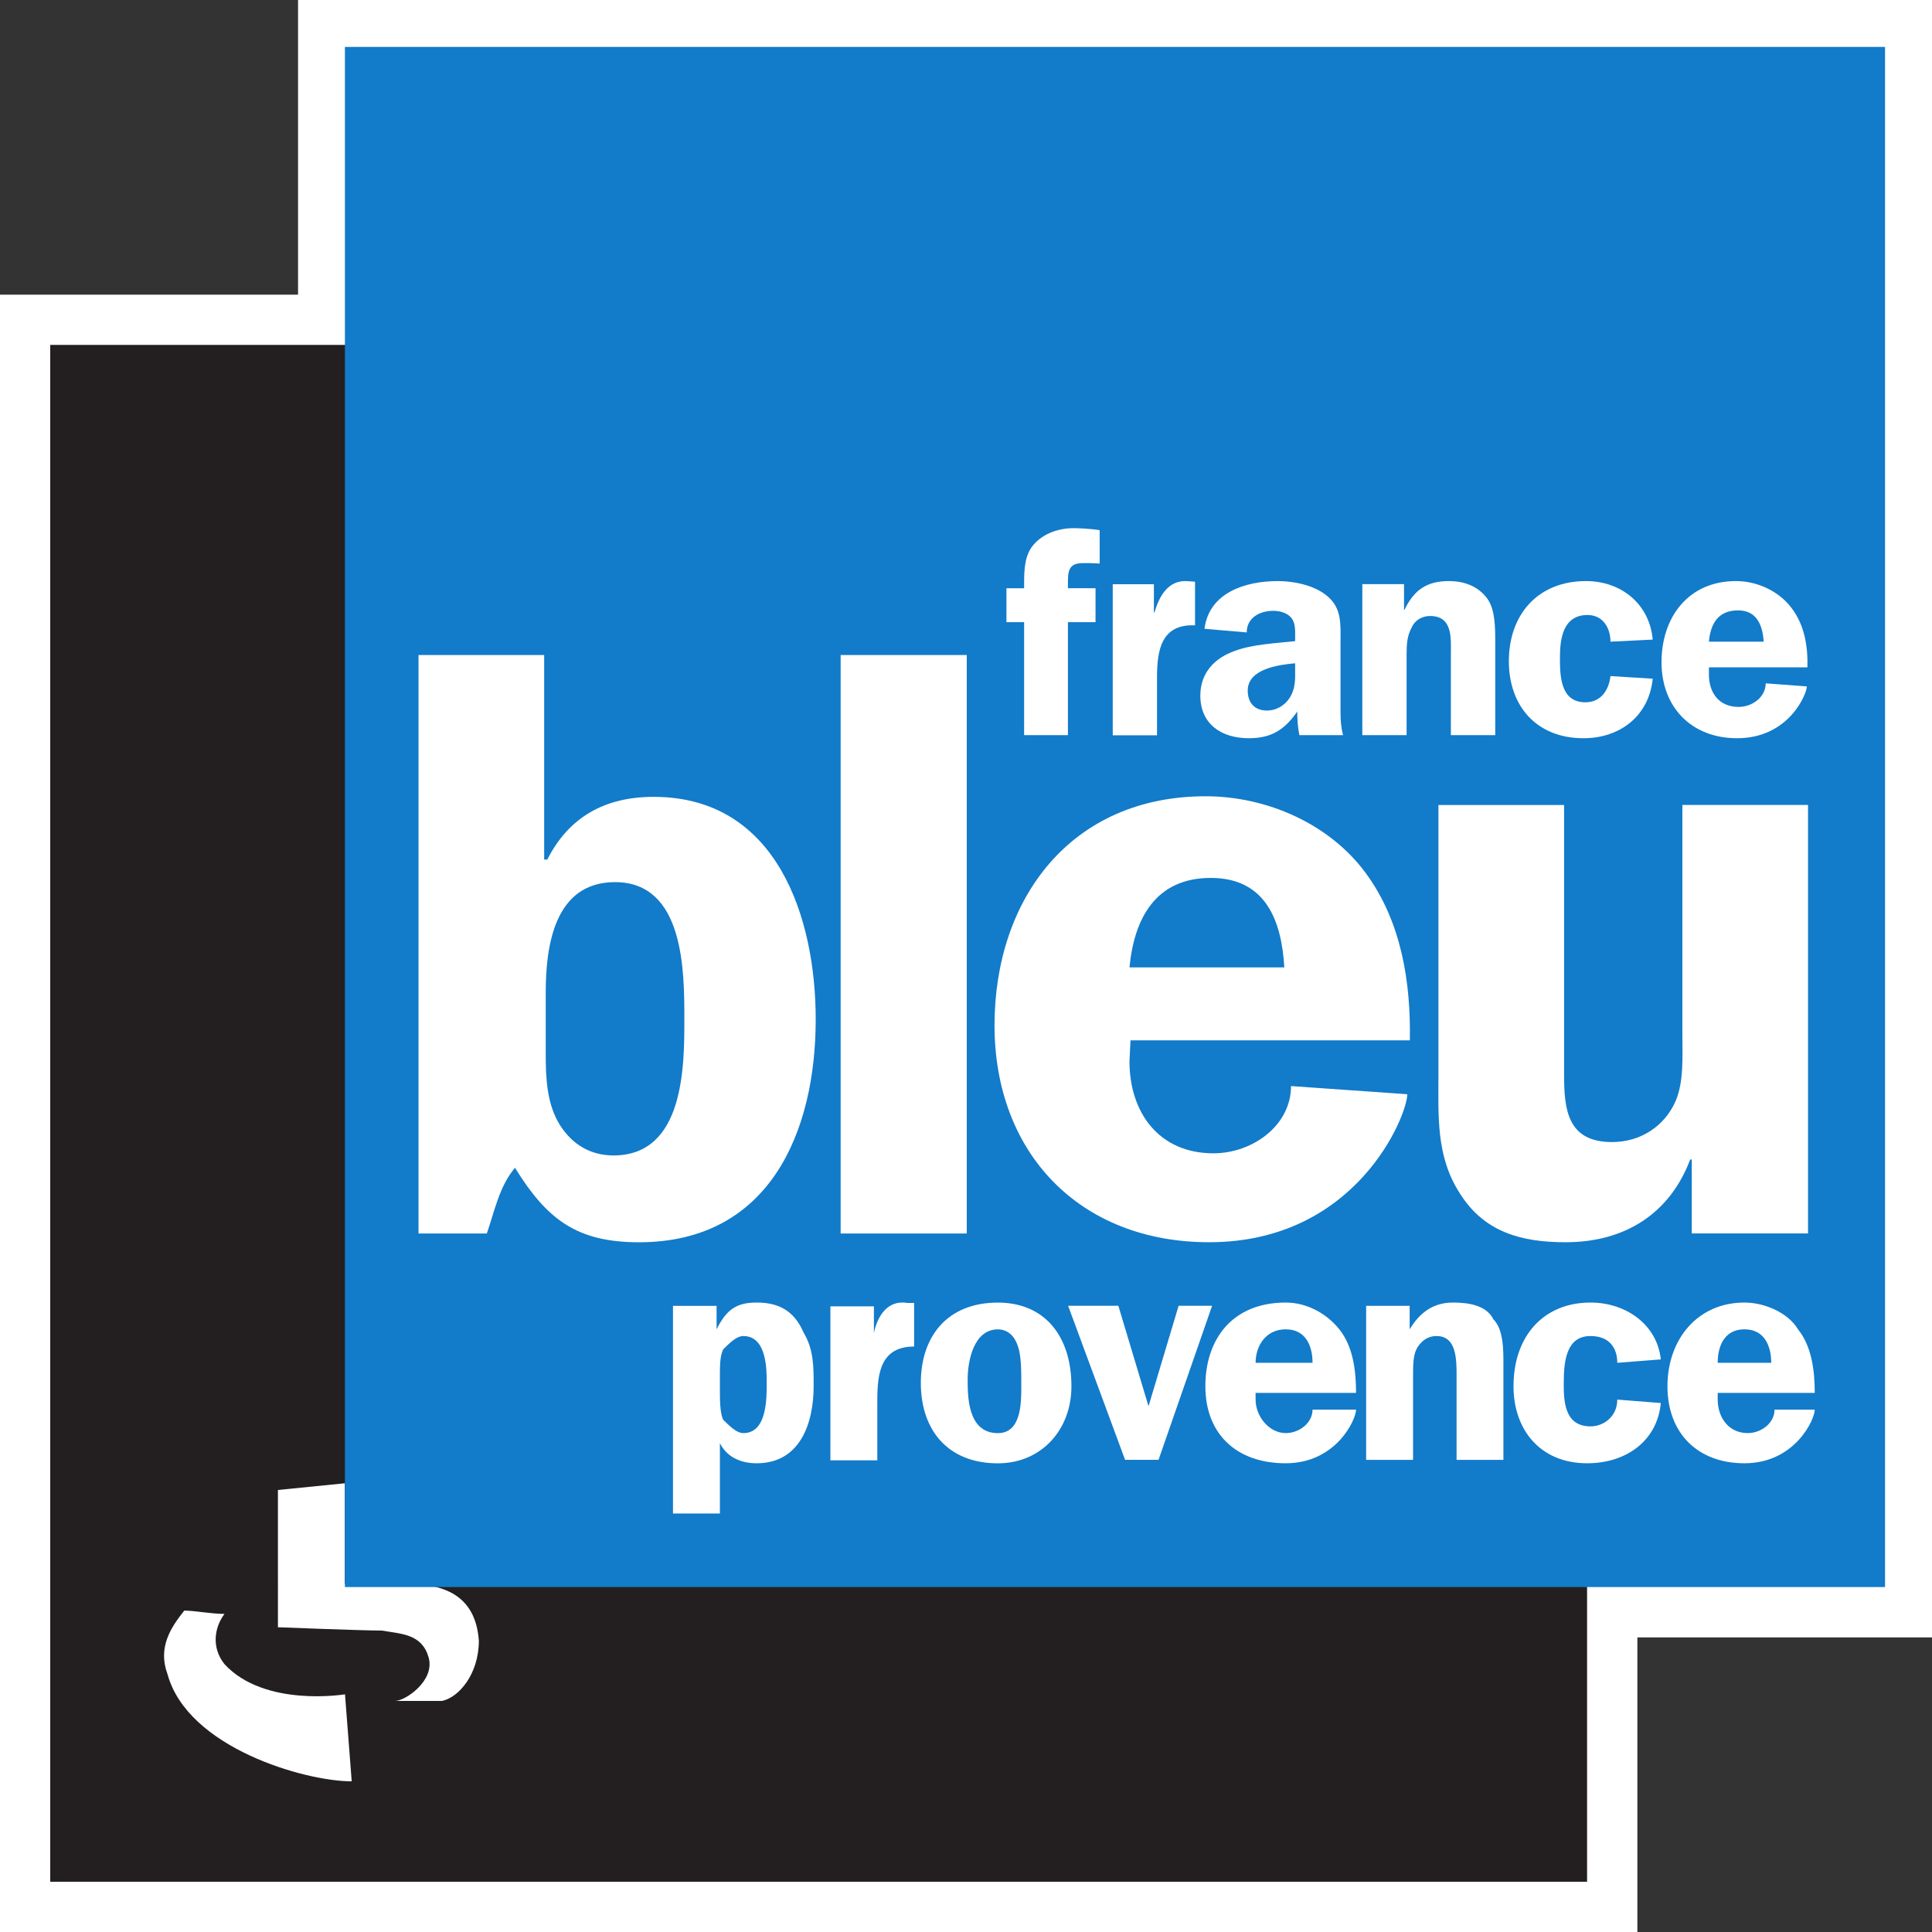 <svg stroke-linejoin="round" xmlns="http://www.w3.org/2000/svg" fill-rule="evenodd" xml:space="preserve" height="600" viewBox="0 0 15875 15875" width="600" version="1.2" stroke-width="28.222" preserveAspectRatio="xMidYMid"><rect x="0" y="0" width="15875" height="15875" fill="#333333" stroke="none"/><g transform="matrix(.756 0 0 .756 6390.1 9521.3)"><g class="Master_Slide"/></g><path fill="#fff" d="m15875 0h-13426v2421.3h-2449v13454h13454v-2421h2421z"/><path d="m412.75 2834.1h12628v12628h-12628z" fill="#231f20"/><path fill="#fff" d="m2283.7 12243 550.33-55.185v825.5h495.15c302.38 0 577.55 82.399 605.52 467.94 0 275.17-165.55 467.18-303.14 495.15h-384.78c82.399 0 329.6-165.55 275.17-357.57-55.184-192.77-220.74-192.77-385.54-220.74-164.8 0-852.71-27.214-852.71-27.214z"/><path fill="#fff" d="m1514.2 13234c-109.61 137.58-219.98 302.38-137.58 523.12 165.55 604.76 1128.6 879.93 1513.4 879.93l-55.185-715.13s-659.95 110.37-990.3-247.95c-109.61-137.58-82.399-302.38 0-412.75-109.61 0-247.2-27.215-330.35-27.215z"/><path d="m2834.1 385.54h12655v12655h-12655z" fill="#127bca"/><g fill="#fff"><g stroke-linejoin="round" fill-rule="evenodd" transform="translate(-.002)" stroke-width="28.035"><path d="m4484.2 8662c0 194.6 8.318 413.8 119.5 586.77 98.329 152.09 244.3 245.29 437.18 245.29 582.39 0 582.39-734.38 582.39-1119.1 0-392.17 0-1126.6-569.53-1126.6-501.47 0-569.54 531.6-569.54 907.37zm-1045.3-3279.8h1032.5v1680.6h25.717c175.47-346.7 470.45-515.19 873.59-515.19 1018.8 0 1331.9 1000.6 1331.9 1827.4 0 924.51-377.42 1832.6-1452.2 1832.6-513.57 0-757.88-190.13-1018.8-612.13-128.58 152.09-167.17 354.15-231.45 539.8h-561.31z"/><path d="m6907.5 5382.2h1036.3v4753.4h-1036.3z"/><path d="m10553 7948.9c-21.935-380.25-150.53-735.14-604.34-735.14-453.82 0-629.29 334.02-667.87 735.14zm-1263.9 599.45-8.32 172.97c0 417.52 239.77 755.26 689.8 755.26 320.69 0 637.61-228.14 637.61-552.47l955.28 67.102c0 172.97-415.24 1216.1-1627.7 1216.1-1066.5 0-1763.9-734.39-1763.9-1781.9 0-1037.9 624.76-1882.6 1734.4-1882.6 505.26 0 1018.8 228.14 1314.5 629.27 295.74 401.12 372.14 899.17 363.81 1376.3z"/><path d="m13901 10135v-607.65h-12.857c-167.15 443.62-535.5 679.97-1023.4 679.97-360.02 0-667.86-80.521-869.06-401.12-197.41-304.2-176.23-637.47-176.23-975.22v-2216.6h1032.5v2216.6c0 282.58 25.72 553.22 394.07 553.22 235.22 0 432.63-131.22 522.64-337.75 68.074-160.3 55.216-363.1 55.216-540.54v-1891.6h1032.5v3520.7z"/><path d="m8775 6040.5h-360.02v-928.25h-145.22v-278.85h145.22c0-109.59-3.782-236.35 55.969-328.8 77.151-114.07 218.59-164.77 350.94-164.77 30.254 0 136.9 3.728 214.04 16.403v274.37c-55.211-3.729-80.925-3.729-136.9-3.729-124.05 0-124.05 71.575-124.05 177.45v29.079h226.92v278.85h-226.92z"/><path d="m9481.4 4800.6v231.87h4.538c38.577-130.48 111.19-269.89 273.8-257.22l59.75 4.476v358.62c-278.34-12.676-312.37 206.53-312.37 426.47v477.13h-363.87v-1241.5z"/><path d="m10642 5450c-136.9 12.676-389.52 46.228-389.52 223.68 0 101.4 55.971 164.77 158.84 164.77 72.613 0 141.44-38.026 183.8-101.4 51.435-80.522 46.893-152.09 46.893-240.82zm34.794 590.49c-12.855-62.63-17.396-130.48-17.396-193.85-102.86 147.62-209.52 219.2-397.84 219.2-227.67 0-398.61-117.8-398.61-350.42 0-185.64 115.72-307.92 282.87-366.82 145.22-55.175 342.63-63.377 496.17-80.524v-29.077c0-50.701 4.54-114.07-29.498-160.3-34.034-42.498-94.546-59.646-149.76-59.646-115.72 0-218.59 59.646-218.59 177.45l-347.17-29.822c38.575-299.72 338.85-392.17 604.34-392.17 127.83 0 294.98 33.552 397.84 117.8 128.59 101.4 115.72 236.35 115.72 384.72v577.82c0 63.373 4.538 126.74 21.177 185.65z"/><path d="m11194 4799.9h342.64v210.99h3.779c77.152-160.3 180.02-236.35 364.57-236.35 119.5 0 235.22 38.025 312.37 139.42 68.83 88.723 68.83 244.55 68.83 358.62v767.89h-364.56v-666.54c0-126.74 17.393-312.4-170.94-312.4-64.292 0-124.05 33.552-149.76 92.452-38.571 67.849-43.11 139.42-43.11 219.95v666.54h-363.81z"/><path d="m13233 5272.6c0-109.6-59.75-219.2-188.32-219.2-201.19 0-226.91 193.86-226.91 349.68 0 152.09 3.784 367.57 209.52 367.57 128.57 0 192.87-101.4 205.72-215.48l347.17 21.622c-30.254 303.45-265.49 489.09-569.54 489.09-385.75 0-612.65-265.43-612.65-633 0-379.5 235.22-658.35 633.83-658.35 291.19 0 522.64 190.12 548.37 480.9z"/><path d="m14492 5272.6c-9.077-134.95-55.968-257.22-210.27-257.22-167.15 0-226.89 113.33-239.77 257.22zm-450.03 210.99v58.901c0 148.37 81.689 266.17 244.3 266.17 111.19 0 222.37-80.522 222.37-193.85l338.09 25.348c0 58.902-145.22 425.73-573.32 425.73-376.66 0-620.98-257.22-620.98-624.8 0-366.83 218.59-666.54 611.88-666.54 176.23 0 355.5 84.25 458.36 223.68 107.4 143.15 133.12 316.87 128.58 485.37z"/></g><path d="m5915.3 11418c0 82.399 0 192.77 27.215 247.95 55.184 54.429 110.37 109.61 165.55 109.61 192.01 0 192.01-275.17 192.01-412.75 0-109.61 0-384.78-192.01-384.78-55.184 0-110.37 54.428-165.55 109.61-27.215 55.184-27.215 137.58-27.215 219.98zm-27.214-687.92v192.77c82.399-164.8 164.8-219.98 329.6-219.98 165.55 0 303.14 55.184 385.54 247.2 82.399 137.58 82.399 275.17 82.399 440.72 0 302.38-110.37 632.73-467.94 632.73-137.58 0-247.2-55.185-302.38-165.55v578.3h-385.54v-1706.2z"/><path d="m7180.8 10734v219.98c27.97-137.58 110.37-275.17 275.17-247.95h55.185v358.32c-275.17 0-302.38 219.98-302.38 439.96v495.15h-385.54v-1265.5z"/><path d="m7951.1 11336c0 137.58 0 439.96 247.95 439.96 192.77 0 192.77-247.2 192.77-384.78s0-247.95-27.97-330.35c-27.214-82.398-82.399-137.58-164.8-137.58-192.77 0-247.95 247.2-247.95 412.75zm852.71 55.185c0 357.56-247.2 632.73-604.76 632.73-412.75 0-632.73-275.17-632.73-660.7 0-384.78 219.98-659.95 632.73-659.95 384.78 0 604.76 275.17 604.76 687.92z"/><path d="m9519.7 11995h-275.17l-467.94-1265.5h412.75l247.95 825.5 247.2-825.5h275.17z"/><path d="m10785 11198c0-137.58-55.185-275.17-219.98-275.17-165.55 0-247.95 137.58-247.95 275.17zm-467.94 247.2v55.185c0 137.58 110.37 275.17 247.95 275.17 109.61 0 219.98-82.399 219.98-192.77h357.56c0 83.155-164.8 440.72-577.55 440.72s-660.7-247.95-660.7-632.73c0-385.54 219.98-687.92 660.7-687.92 164.8 0 329.6 82.399 439.96 219.98 110.37 137.58 137.58 330.35 137.58 522.36z"/><path d="m11583 10730v192.77c83.155-137.58 192.77-219.98 357.57-219.98 137.58 0 275.17 27.214 330.35 137.58 82.399 82.399 82.399 247.2 82.399 357.57v797.53h-384.78v-687.92c0-137.58 0-329.6-164.8-329.6-83.154 0-137.58 54.428-165.55 109.61-27.214 55.184-27.214 137.58-27.214 219.98v687.92h-385.54v-1265.5z"/><path d="m13289 11198c0-110.37-55.185-219.98-219.98-219.98-192.77 0-219.98 192.01-219.98 384.78 0 137.58 0 357.57 219.98 357.57 109.61 0 219.98-82.399 219.98-219.98l357.56 27.97c-27.214 302.38-275.17 495.15-605.52 495.15-384.78 0-604.76-275.17-604.76-632.73 0-412.75 247.2-687.92 632.73-687.92 302.38 0 550.33 192.01 577.55 467.18z"/><path d="m14554 11198c0-137.58-55.184-275.17-219.98-275.17s-219.98 137.58-219.98 275.17zm-439.96 247.2v55.185c0 137.58 82.399 275.17 247.2 275.17 110.37 0 219.98-82.399 219.98-192.77h330.35c0 83.155-164.8 440.72-577.55 440.72-385.54 0-632.73-247.95-632.73-632.73 0-385.54 247.2-687.92 632.73-687.92 164.8 0 357.57 82.399 439.96 219.98 110.37 137.58 137.58 330.35 137.58 522.36z"/></g></svg>
